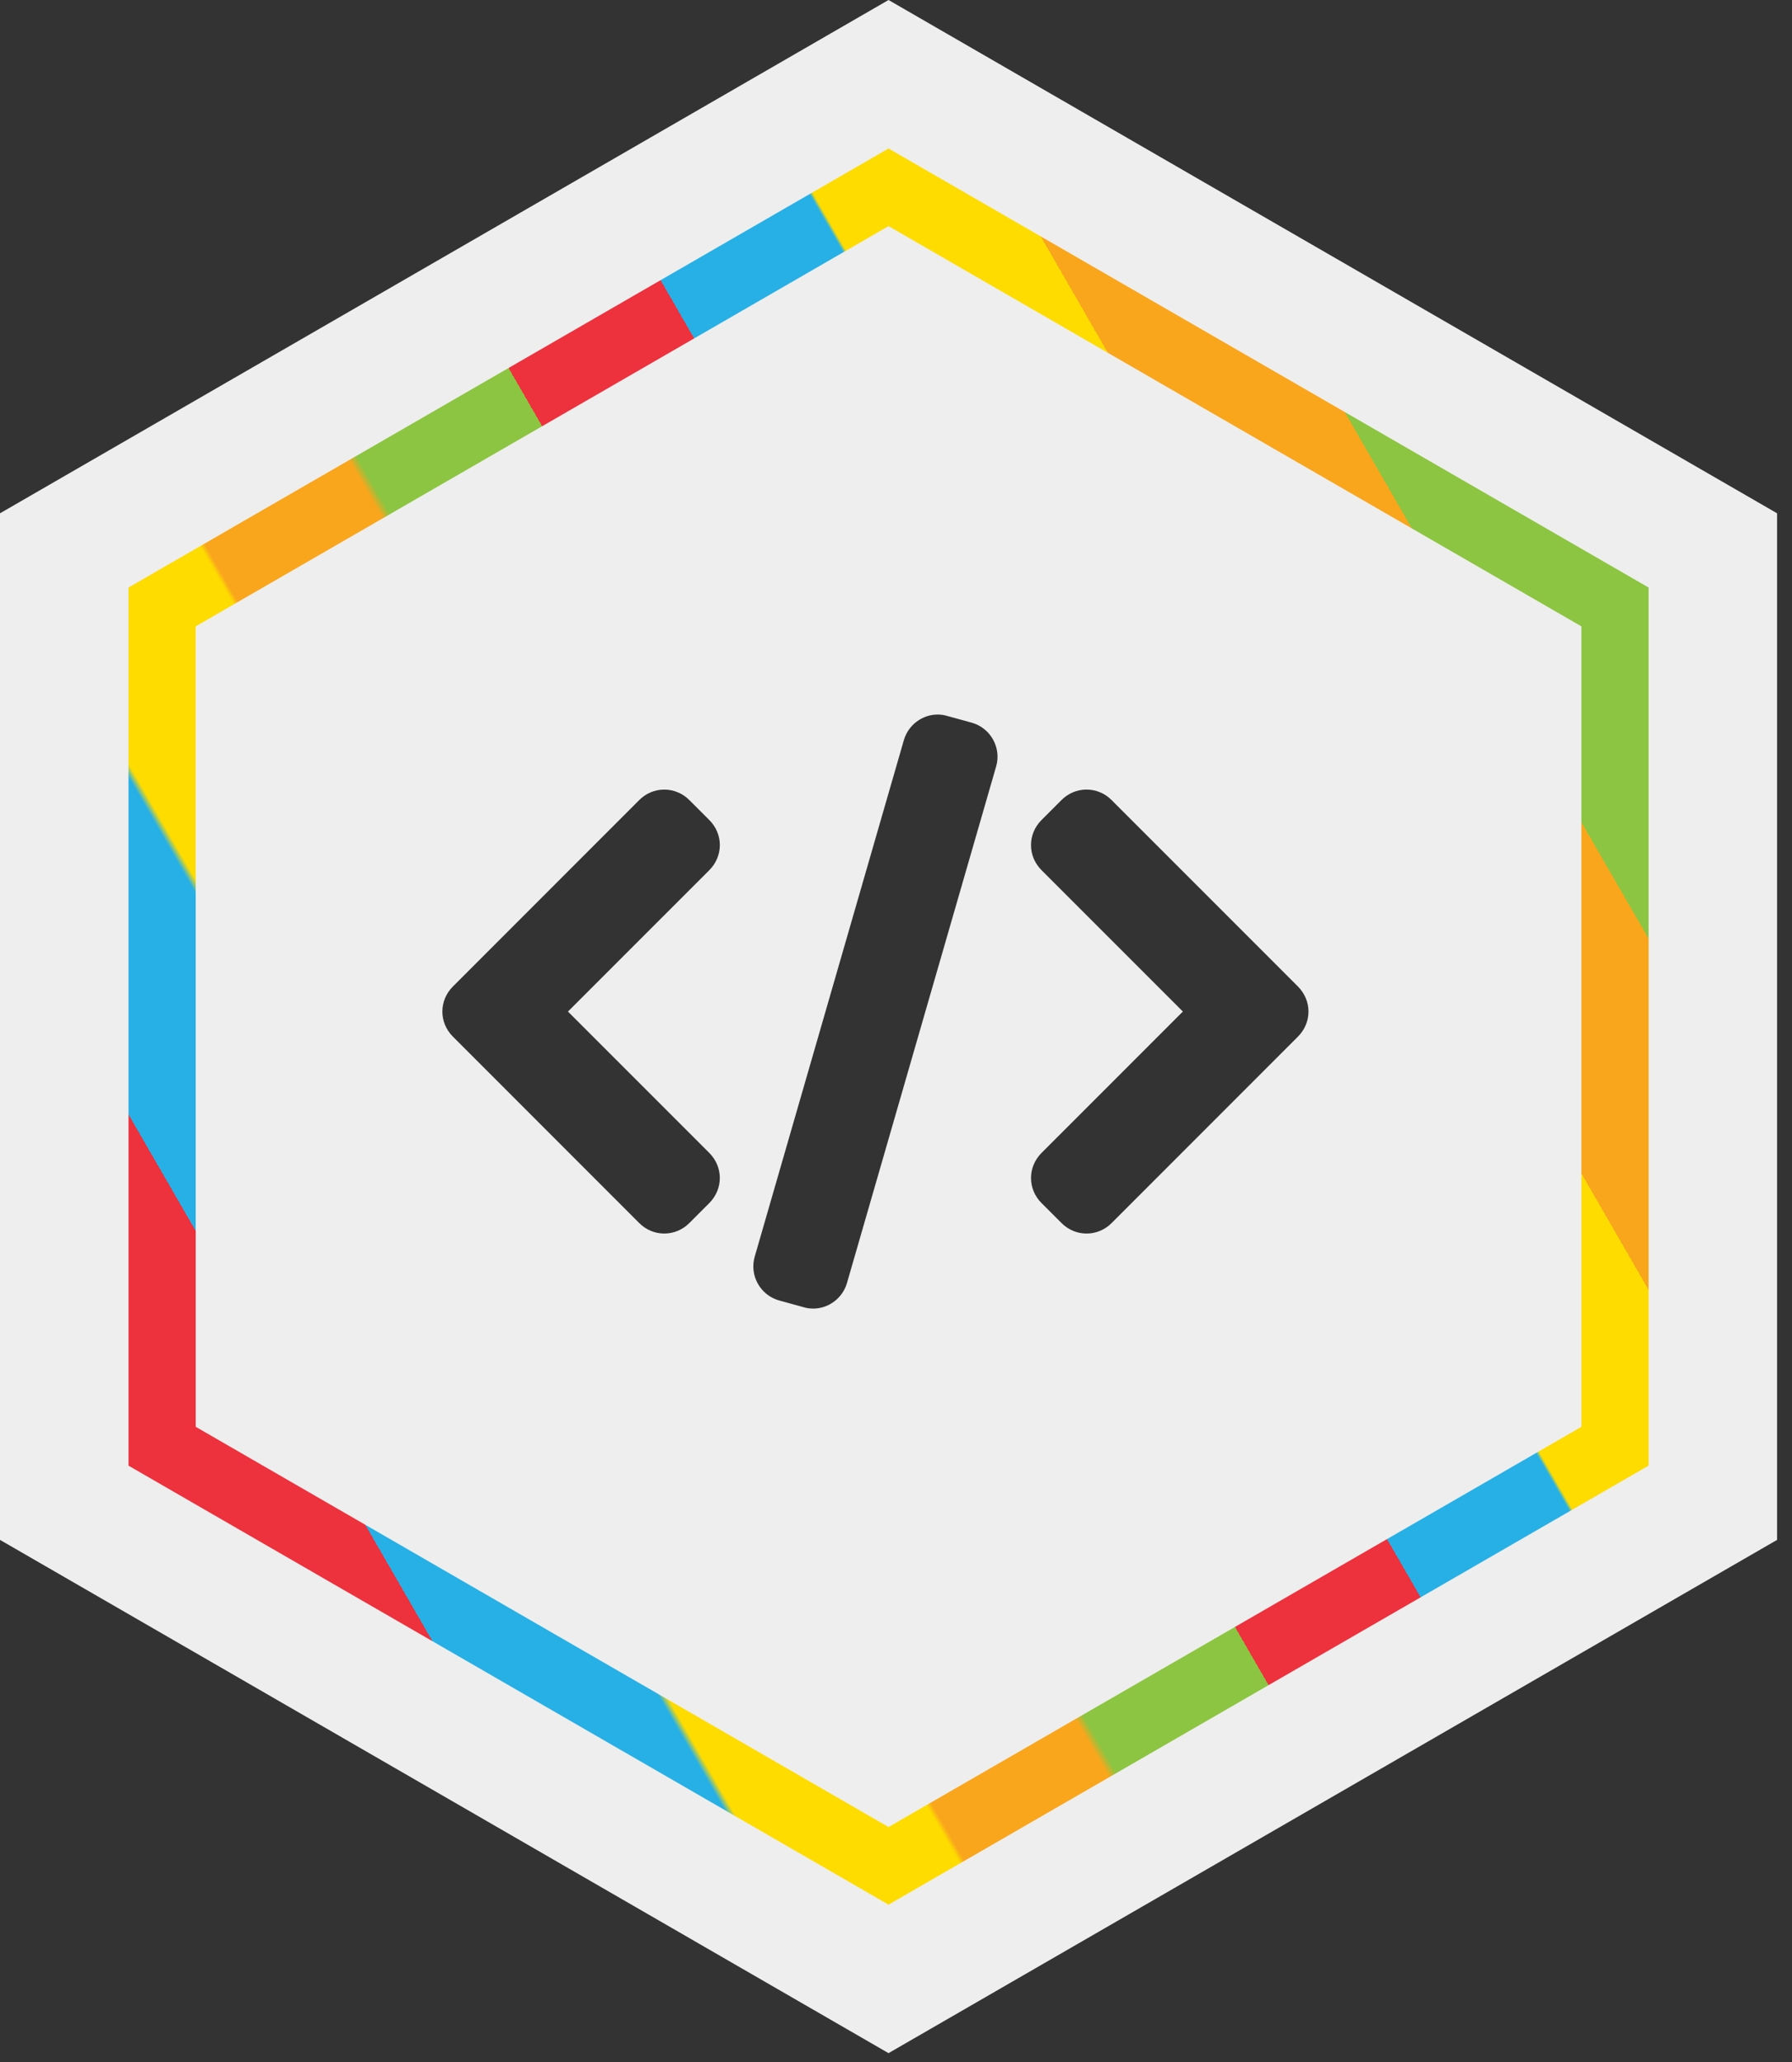 <?xml version="1.0" encoding="utf-8"?>
<!-- Generator: Adobe Illustrator 16.0.0, SVG Export Plug-In . SVG Version: 6.00 Build 0)  -->
<!DOCTYPE svg PUBLIC "-//W3C//DTD SVG 1.1//EN" "http://www.w3.org/Graphics/SVG/1.1/DTD/svg11.dtd">
<svg version="1.1" xmlns="http://www.w3.org/2000/svg" xmlns:xlink="http://www.w3.org/1999/xlink" x="0px" y="0px" width="80px"
	 height="92px" viewBox="0 0 80 92" enable-background="new 0 0 80 92" xml:space="preserve">
<rect x="0" y="0" width="80" height="92" fill="#333333" stroke="none"/>
<style id="style1">
	.badge-color {
		fill: #EEEEEE;
	}
</style>
<g id="Layer_4" display="none">
	<g display="inline">
		<path class="badge-color" d="M39.666,0L0,22.902v45.803l39.666,22.9l39.668-22.9V22.902L39.666,0z M54.219,36.546L37.283,56.682
			c-0.739,0.899-1.277,0.98-2.234,0.177l-9.288-7.681c-0.893-0.746-0.989-1.287-0.234-2.235l1.486-1.935
			c0.739-0.924,1.302-0.965,2.202-0.21l6.517,5.416l14.001-17.282c0.813-1.004,1.367-1.013,2.316-0.249l1.927,1.55
			C54.965,35.02,55.014,35.591,54.219,36.546z"/>
	</g>
</g>
<g id="Layer_9">
	<g>
		<path class="badge-color" d="M39.667,0L0,22.902v45.803l39.666,22.9l39.668-22.9V22.902L39.667,0z M31.667,51.442
			c0.624,0.627,0.624,1.607-0.002,2.235l-0.893,0.893c-0.301,0.301-0.698,0.467-1.117,0.467s-0.816-0.166-1.117-0.467l-8.32-8.32
			c-0.626-0.626-0.626-1.607,0-2.235l8.319-8.319c0.301-0.301,0.698-0.467,1.118-0.467s0.817,0.166,1.117,0.466l0.895,0.894
			c0.625,0.626,0.625,1.608-0.001,2.235l-6.31,6.309L31.667,51.442z M44.47,34.199l-6.661,23.053
			c-0.197,0.667-0.816,1.133-1.504,1.133c-0.152,0-0.303-0.022-0.416-0.058l-1.127-0.31c-0.833-0.247-1.311-1.124-1.069-1.95
			l6.661-23.055c0.198-0.666,0.816-1.131,1.504-1.131c0.153,0,0.305,0.023,0.416,0.059l1.126,0.309
			C44.232,32.494,44.712,33.371,44.47,34.199z M57.945,46.25l-8.32,8.32c-0.301,0.301-0.698,0.467-1.117,0.467
			c-0.419,0-0.816-0.166-1.117-0.467l-0.896-0.894c-0.624-0.627-0.624-1.607,0.001-2.235l6.31-6.309l-6.311-6.31
			c-0.625-0.626-0.625-1.608,0.001-2.235l0.892-0.892c0.301-0.301,0.698-0.467,1.118-0.467s0.817,0.166,1.117,0.467l8.321,8.32
			C58.571,44.643,58.571,45.624,57.945,46.25z"/>
	</g>
</g>
<g id="Layer_5" display="none">
	<g display="inline">
		<path class="badge-color" d="M39.666,0L0,22.902v45.803l39.666,22.9l39.668-22.9V22.902L39.666,0z M28.837,59.583H23v-7.579h5.837
			V59.583z M37.005,59.583h-5.841V44.416h5.841V59.583z M45.166,59.583h-5.834V29.25h5.834V59.583z M53.333,59.583h-5.841V36.837
			h5.841V59.583z"/>
	</g>
</g>
<g id="Layer_10" display="none">
	<g display="inline">
		<g>
			<path class="badge-color" d="M39.666,0L0,22.902v45.803l39.666,22.9l39.668-22.9V22.902L39.666,0z M54.827,55.258
				c0,2.105-1.708,3.812-3.812,3.812H27.812c-2.105,0-3.812-1.709-3.812-3.812V39.824c0-2.105,1.707-3.812,3.812-3.812h3.669
				c0.001-1.812,0.036-3.498,0.137-4.516c0.173-1.749,15.351-1.776,15.644,0c0.166,1.011,0.223,2.7,0.225,4.516h3.527
				c2.105,0,3.812,1.707,3.812,3.812V55.258z"/>
		</g>
		<g>
			<path class="badge-color" d="M34,33.166c0,1,0,2,0,3h11c0-1,0-2,0-3H34z"/>
		</g>
	</g>
</g>
<g id="Layer_7" display="none">
	<g display="inline">
		<g>
			<path class="badge-color" d="M38.765,43.277c-1.005,1.207-2.175,3.098-2.334,4.944c2.515-0.314,4.576-1.816,5.122-2.753
				C40.734,44.147,39.665,43.455,38.765,43.277z"/>
		</g>
		<g>
			<path class="badge-color" d="M39.666,0L0,22.902v45.803l39.666,22.9l39.668-22.9V22.902L39.666,0z M29.433,60.341
				c-2.773,0-5.283-0.737-6.154-1.198c-0.439-0.234-0.323-0.413,0.096-0.362c8.037,0,3.537-8.67,9.382-8.67
				c2.84,0,3.737,1.612,3.737,3.123C36.494,56.156,34.253,60.341,29.433,60.341z M43.868,46.359
				c-3.532,3.677-6.942,4.723-7.91,4.167c-2.191-1.258,0.681-6.562,2.286-8.471c2.082-2.475,7.842-9.366,13.13-12.136
				c0.619-0.324,1.188-0.212,1.171,0.601C52.507,32.5,47.399,42.681,43.868,46.359z"/>
		</g>
	</g>
</g>
<g id="Layer_11" display="none">
	<g display="inline">
		<path class="badge-color" d="M39.687,0L0.021,22.902v45.803l39.666,22.9l39.668-22.9V22.902L39.687,0z M49.645,54.888
			c0,0-0.062,3.952-9.988,3.952c-9.928,0.001-9.928-4.014-9.928-4.014v-4.994c0,0,0.031,3.707,9.958,3.707
			c9.927,0,9.958-3.707,9.958-3.707V54.888z M49.645,48.362c0,0-0.062,3.952-9.988,3.952c-9.928,0-9.928-4.014-9.928-4.014v-4.994
			c0,0,0.031,3.707,9.958,3.707c9.927,0,9.958-3.707,9.958-3.707V48.362z M49.645,41.652c0,0-0.062,3.952-9.988,3.952
			c-9.928,0-9.928-4.013-9.928-4.013v-4.995c0,0,0.031,3.708,9.958,3.708c9.927,0,9.958-3.708,9.958-3.708V41.652z M39.688,38.742
			c-5.5,0-9.958-1.674-9.958-3.738s4.458-3.738,9.958-3.738s9.958,1.674,9.958,3.738S45.187,38.742,39.688,38.742z"/>
	</g>
</g>
<g id="Layer_12" display="none">
	<g display="inline">
		<path class="badge-color" d="M39.696,0L0.03,22.902v45.803l39.666,22.9l39.668-22.9V22.902L39.696,0z M26.72,38.597h18.167v2.596H26.72
			V38.597z M44.888,56.768H26.72v-2.597h18.167V56.768z M51.077,57.064c-0.88,0-1.594-0.715-1.594-1.596s0.714-1.596,1.594-1.596
			c0.882,0,1.596,0.715,1.596,1.596S51.959,57.064,51.077,57.064z M52.673,51.575H26.72V48.98h25.953V51.575z M52.673,46.384H26.72
			v-2.596h25.953V46.384z M52.673,36.001H26.72v-2.596h25.953V36.001z"/>
	</g>
</g>
<g id="Layer_1">
	<g>
		<linearGradient id="SVGID_1_" gradientUnits="userSpaceOnUse" x1="5.737" y1="65.393" x2="73.598" y2="26.213">
			<stop  offset="0" style="stop-color:#ED313D"/>
			<stop  offset="0.1" style="stop-color:#ED313D"/>
			<stop  offset="0.1" style="stop-color:#27B0E5"/>
			<stop  offset="0.196" style="stop-color:#27B0E5"/>
			<stop  offset="0.2" style="stop-color:#FEDC00"/>
			<stop  offset="0.297" style="stop-color:#FEDC00"/>
			<stop  offset="0.3" style="stop-color:#F9A61C"/>
			<stop  offset="0.395" style="stop-color:#F9A61C"/>
			<stop  offset="0.4" style="stop-color:#8CC541"/>
			<stop  offset="0.5" style="stop-color:#8CC541"/>
			<stop  offset="0.5" style="stop-color:#ED313D"/>
			<stop  offset="0.6" style="stop-color:#ED313D"/>
			<stop  offset="0.6" style="stop-color:#45B6B4"/>
			<stop  offset="0.6" style="stop-color:#27B0E5"/>
			<stop  offset="0.698" style="stop-color:#27B0E5"/>
			<stop  offset="0.7" style="stop-color:#FEDC00"/>
			<stop  offset="0.8" style="stop-color:#FEDC00"/>
			<stop  offset="0.8" style="stop-color:#F9A61C"/>
			<stop  offset="0.9" style="stop-color:#F9A61C"/>
			<stop  offset="0.9" style="stop-color:#8CC541"/>
			<stop  offset="1" style="stop-color:#8CC541"/>
			<stop  offset="1" style="stop-color:#ED313D"/>
		</linearGradient>
		<path fill="url(#SVGID_1_)" d="M39.667,10.089l30.931,17.857V63.66L39.667,81.517L8.737,63.66V27.946L39.667,10.089 M39.667,6.625
			L5.737,26.214v39.179L39.667,84.98l33.931-19.588V26.214L39.667,6.625L39.667,6.625z"/>
	</g>
</g>
<g id="Layer_8">
</g>
</svg>
